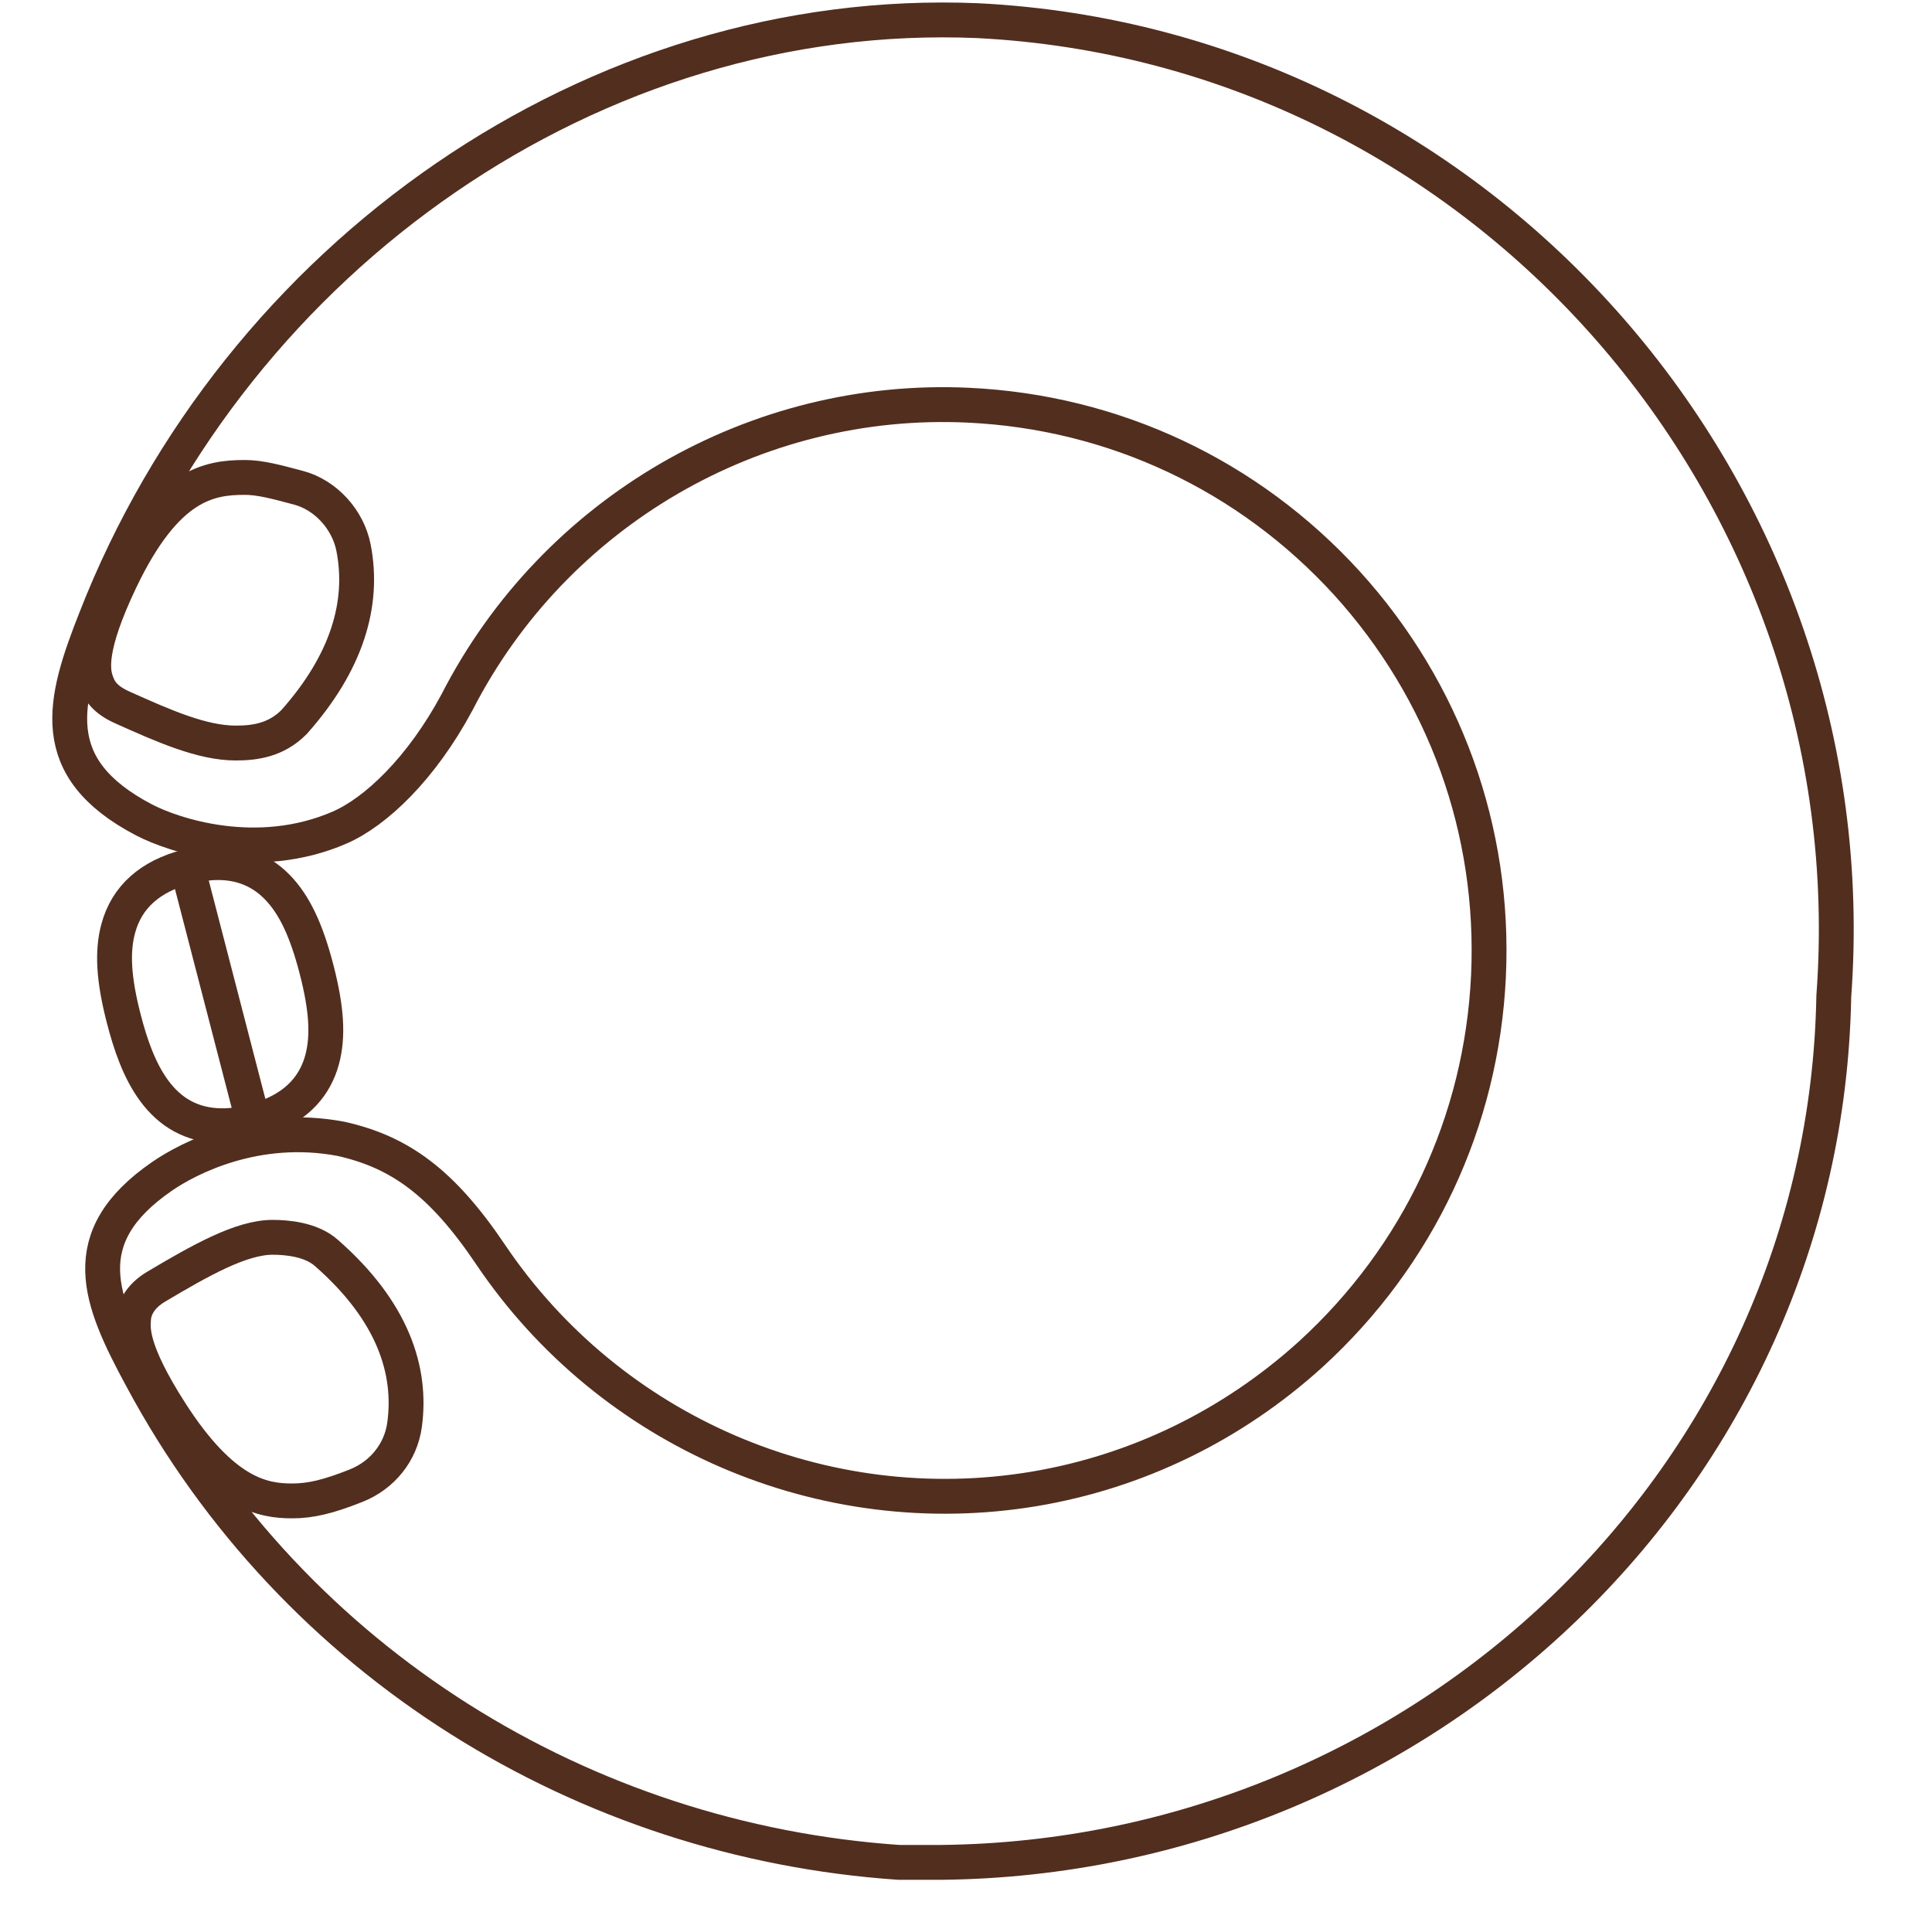 <?xml version="1.0" encoding="UTF-8" standalone="no"?>
<svg width="97px" height="96px" viewBox="0 0 97 96" version="1.1" xmlns="http://www.w3.org/2000/svg" xmlns:xlink="http://www.w3.org/1999/xlink" xmlns:sketch="http://www.bohemiancoding.com/sketch/ns">
    <!-- Generator: Sketch 3.3.3 (12081) - http://www.bohemiancoding.com/sketch -->
    <title>selected_bean_footer</title>
    <desc>Created with Sketch.</desc>
    <defs></defs>
    <g id="Page-1" stroke="none" stroke-width="1" fill="none" fill-rule="evenodd" sketch:type="MSPage">
        <g id="selected_bean_footer" sketch:type="MSArtboardGroup" transform="translate(0.5, 0)" stroke="#522E1F" stroke-width="1.75">
            <g id="Imported-Layers" sketch:type="MSLayerGroup" transform="translate(3, 1)">
                <path d="M1.299,30.077 C-0.326,34.2 -1.259,37.544 3.715,40.155 C5.185,40.927 9.398,42.348 13.547,40.55 C15.354,39.767 17.659,37.593 19.449,34.25 C24.353,24.68 34.438,18.833 45.13,19.344 C52.433,19.689 59.177,22.859 64.115,28.266 C69.043,33.691 71.57,40.7 71.232,48.001 C70.889,55.303 67.72,62.046 62.311,66.987 C58.354,70.577 53.554,72.891 48.422,73.75 C37.856,75.512 27.151,70.908 21.14,61.997 C18.685,58.347 16.562,56.836 13.626,56.176 C9.373,55.367 5.948,57.152 4.636,58.057 C0.16,61.141 1.503,64.279 3.607,68.175 C11.282,82.508 25.838,91.423 41.632,92.5 C42.592,92.5 43.048,92.5 43.769,92.5 C67.928,92.242 88.138,73.17 88.569,49.017 C90.449,23.69 70.977,1.311 45.586,0.037 C26.319,-0.771 8.405,11.863 1.299,30.077 Z M2.552,28.122 C4.853,23.303 7.012,22.969 8.793,22.969 C9.562,22.969 10.378,23.193 11.485,23.487 C12.861,23.854 13.974,25.086 14.251,26.504 C14.797,29.304 13.92,32.266 11.26,35.255 C10.355,36.161 9.296,36.304 8.335,36.304 C6.646,36.304 4.717,35.448 2.643,34.517 C1.731,34.108 1.495,33.657 1.349,33.259 C1.145,32.706 0.904,31.577 2.552,28.122" id="Stroke-1" sketch:type="MSShapeGroup"></path>
                <path d="M5.064,69.907 C3.025,66.725 3.171,65.68 3.208,65.178 C3.238,64.764 3.477,64.109 4.342,63.596 C6.573,62.272 8.609,61.119 10.187,61.119 C10.898,61.119 12.107,61.221 12.874,61.891 C16.253,64.845 17.179,67.84 16.813,70.525 C16.621,71.932 15.681,73.074 14.365,73.593 C12.988,74.138 12.102,74.353 11.171,74.353 C9.716,74.353 7.706,74.027 5.064,69.907" id="Stroke-2" sketch:type="MSShapeGroup"></path>
                <path d="M12.39,47.654 C11.877,45.675 11.27,44.406 10.422,43.537 C9.478,42.57 8.265,42.177 6.817,42.343 L5.897,42.508 C5.896,42.508 5.896,42.508 5.895,42.509 C4.03,42.992 2.867,44.035 2.438,45.608 C2.119,46.78 2.205,48.183 2.719,50.162 C3.364,52.655 4.51,55.518 7.672,55.518 C8.153,55.518 8.672,55.446 9.214,55.306 L10.1,55.003 C11.447,54.444 12.316,53.511 12.671,52.206 C12.99,51.035 12.903,49.632 12.39,47.654 M5.897,42.508 L9.214,55.306" id="Stroke-3" sketch:type="MSShapeGroup"></path>
            </g>
        </g>
    </g>
</svg>